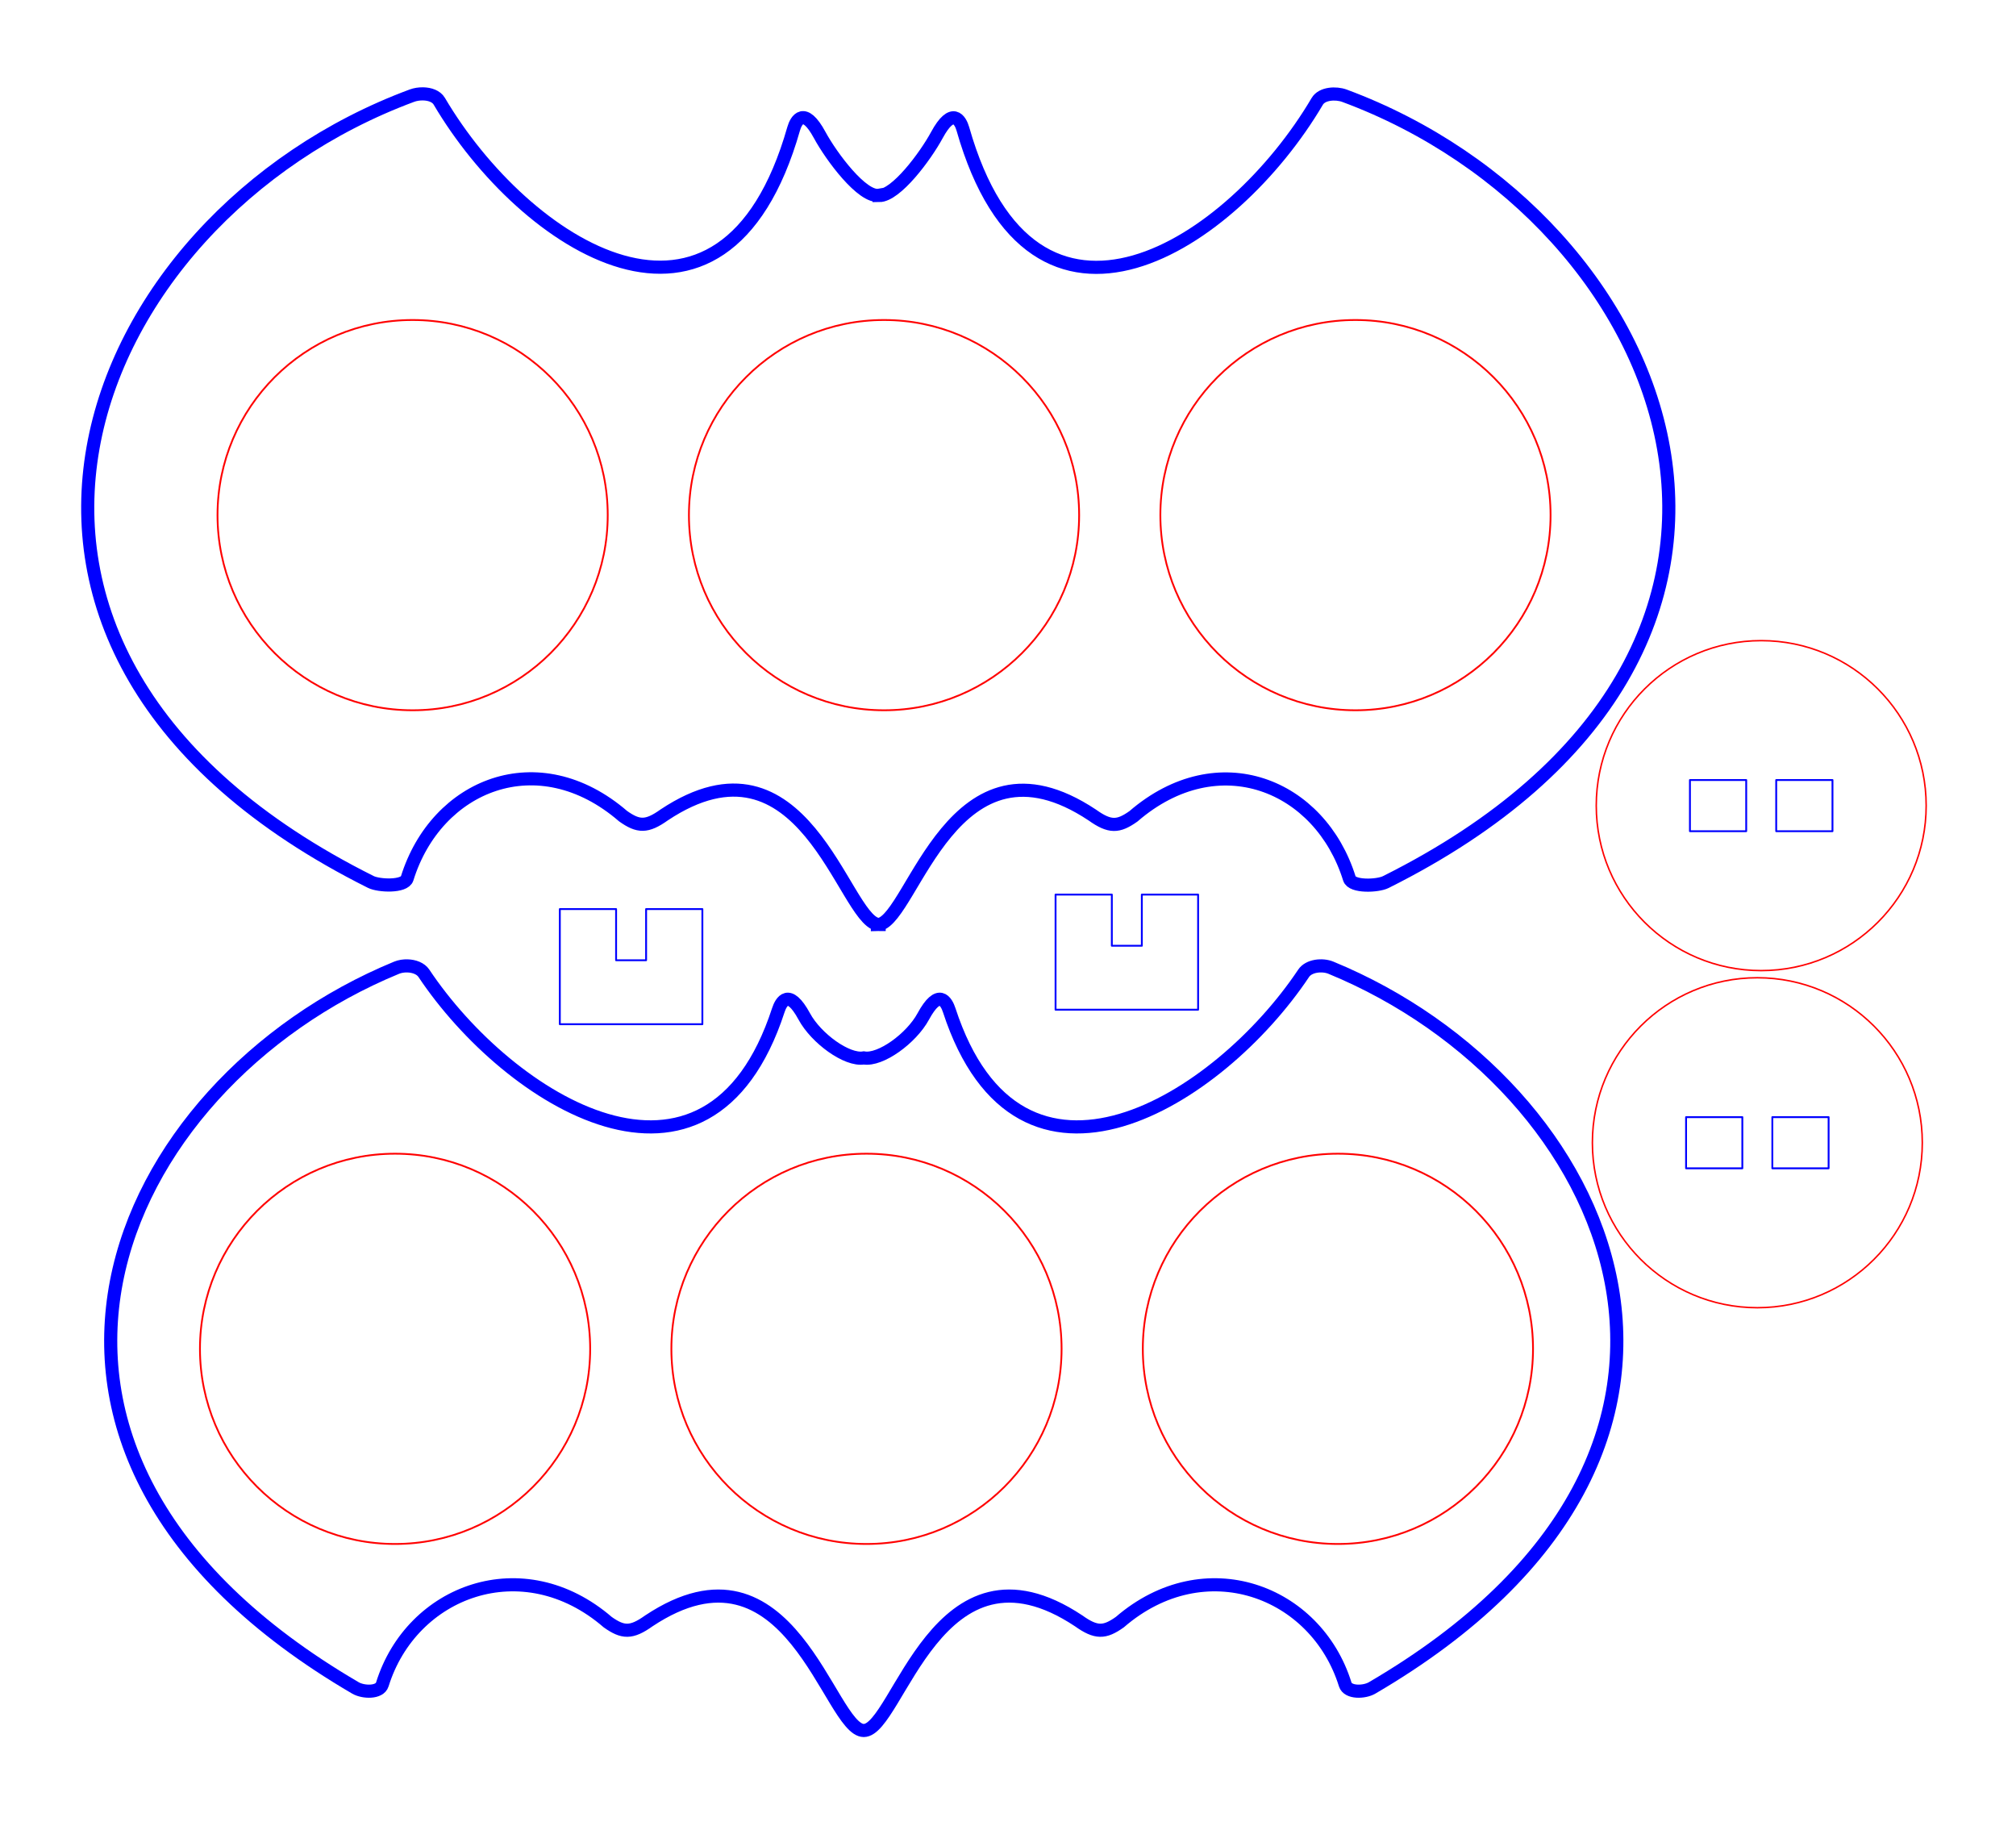 <?xml version="1.0" encoding="UTF-8" standalone="no"?>
<!-- Created with Inkscape (http://www.inkscape.org/) -->

<svg
   xmlns:dc="http://purl.org/dc/elements/1.1/"
   xmlns:cc="http://creativecommons.org/ns#"
   xmlns:rdf="http://www.w3.org/1999/02/22-rdf-syntax-ns#"
   xmlns:svg="http://www.w3.org/2000/svg"
   xmlns="http://www.w3.org/2000/svg"
   xmlns:sodipodi="http://sodipodi.sourceforge.net/DTD/sodipodi-0.dtd"
   xmlns:inkscape="http://www.inkscape.org/namespaces/inkscape"
   width="113.147mm"
   height="102.477mm"
   viewBox="0 0 113.147 102.477"
   version="1.1"
   id="svg24946"
   inkscape:version="0.92.1 unknown"
   sodipodi:docname="bat-spinner.svg">
  <defs
     id="defs24940" />
  <sodipodi:namedview
     id="base"
     pagecolor="#ffffff"
     bordercolor="#666666"
     borderopacity="1.0"
     inkscape:pageopacity="0.0"
     inkscape:pageshadow="2"
     inkscape:zoom="1.4"
     inkscape:cx="259.07442"
     inkscape:cy="158.77085"
     inkscape:document-units="mm"
     inkscape:current-layer="layer1"
     showgrid="false"
     inkscape:snap-object-midpoints="true"
     inkscape:snap-center="true"
     inkscape:snap-intersection-paths="true"
     inkscape:window-width="2048"
     inkscape:window-height="1098"
     inkscape:window-x="0"
     inkscape:window-y="27"
     inkscape:window-maximized="1"
     inkscape:snap-global="true"
     fit-margin-top="5"
     fit-margin-left="5"
     fit-margin-right="5"
     fit-margin-bottom="5" />
  <g
     inkscape:label="Calque 1"
     inkscape:groupmode="layer"
     id="layer1"
     transform="translate(286.156,68.938)">
    <g
       transform="rotate(120,170.823,50.312)"
       id="g25512-7-1" />
    <g
       id="g5479"
       transform="translate(-140.846,30.311)">
      <path
         transform="scale(0.265)"
         id="path4489"
         d="m -462.002,-169.992 c -0.829,-0.028 -1.66,0.106 -2.342,0.387 -60.051,24.716 -95.31,101.919 -8.717,152.506 1.652,0.965 5.125,1.089 5.693,-0.738 6.172,-19.849 29.754,-28.713 47.738,-13.191 3.212,2.275 4.994,2.383 8.717,-0.275 29.966,-19.902 38.245,23.217 45.512,23.217 7.267,0 15.544,-43.119 45.51,-23.217 3.723,2.658 5.505,2.55 8.717,0.275 17.984,-15.522 41.568,-6.657 47.74,13.191 0.568,1.827 4.041,1.704 5.693,0.738 86.593,-50.586 51.332,-127.79 -8.719,-152.506 -1.819,-0.749 -4.689,-0.456 -5.781,1.18 -17.966,26.918 -60.157,53.418 -75.057,7.834 -0.587,-1.795 -2.195,-4.805 -5.51,1.316 -2.509,4.635 -9.053,9.387 -12.594,8.77 -3.541,0.617 -10.084,-4.135 -12.594,-8.77 -3.314,-6.122 -4.923,-3.111 -5.51,-1.316 -14.9,45.584 -57.09,19.084 -75.057,-7.834 -0.683,-1.022 -2.06,-1.52 -3.441,-1.566 z"
         style="fill:none;fill-rule:evenodd;stroke:#0000ff;stroke-width:2.78px;stroke-linecap:butt;stroke-linejoin:miter;stroke-opacity:1"
         inkscape:connector-curvature="0" />
      <g
         style="stroke:#ff0000"
         id="g5348"
         transform="translate(190.848,-185.908)">
        <circle
           r="10.95"
           cy="162.349"
           cx="-313.985"
           id="path25491-3-2-1-5-3"
           style="color:#000000;clip-rule:nonzero;display:inline;overflow:visible;visibility:visible;opacity:1;isolation:auto;mix-blend-mode:normal;color-interpolation:sRGB;color-interpolation-filters:linearRGB;solid-color:#000000;solid-opacity:1;vector-effect:none;fill:none;fill-opacity:1;fill-rule:nonzero;stroke:#ff0000;stroke-width:0.1;stroke-linecap:round;stroke-linejoin:round;stroke-miterlimit:4;stroke-dasharray:none;stroke-dashoffset:0;stroke-opacity:1;color-rendering:auto;image-rendering:auto;shape-rendering:auto;text-rendering:auto;enable-background:accumulate" />
        <circle
           r="10.95"
           cy="162.349"
           cx="-287.527"
           id="path25491-3-2-1-5-3-5"
           style="color:#000000;clip-rule:nonzero;display:inline;overflow:visible;visibility:visible;opacity:1;isolation:auto;mix-blend-mode:normal;color-interpolation:sRGB;color-interpolation-filters:linearRGB;solid-color:#000000;solid-opacity:1;vector-effect:none;fill:none;fill-opacity:1;fill-rule:nonzero;stroke:#ff0000;stroke-width:0.1;stroke-linecap:round;stroke-linejoin:round;stroke-miterlimit:4;stroke-dasharray:none;stroke-dashoffset:0;stroke-opacity:1;color-rendering:auto;image-rendering:auto;shape-rendering:auto;text-rendering:auto;enable-background:accumulate" />
        <circle
           r="10.95"
           cy="162.349"
           cx="-261.068"
           id="path25491-3-2-1-5-3-3"
           style="color:#000000;clip-rule:nonzero;display:inline;overflow:visible;visibility:visible;opacity:1;isolation:auto;mix-blend-mode:normal;color-interpolation:sRGB;color-interpolation-filters:linearRGB;solid-color:#000000;solid-opacity:1;vector-effect:none;fill:none;fill-opacity:1;fill-rule:nonzero;stroke:#ff0000;stroke-width:0.1;stroke-linecap:round;stroke-linejoin:round;stroke-miterlimit:4;stroke-dasharray:none;stroke-dashoffset:0;stroke-opacity:1;color-rendering:auto;image-rendering:auto;shape-rendering:auto;text-rendering:auto;enable-background:accumulate" />
      </g>
    </g>
    <g
       transform="translate(50.987,-202.38)"
       id="g5348-7"
       style="stroke:#ff0000">
      <circle
         style="color:#000000;clip-rule:nonzero;display:inline;overflow:visible;visibility:visible;opacity:1;isolation:auto;mix-blend-mode:normal;color-interpolation:sRGB;color-interpolation-filters:linearRGB;solid-color:#000000;solid-opacity:1;vector-effect:none;fill:none;fill-opacity:1;fill-rule:nonzero;stroke:#ff0000;stroke-width:0.1;stroke-linecap:round;stroke-linejoin:round;stroke-miterlimit:4;stroke-dasharray:none;stroke-dashoffset:0;stroke-opacity:1;color-rendering:auto;image-rendering:auto;shape-rendering:auto;text-rendering:auto;enable-background:accumulate"
         id="path25491-3-2-1-5-3-0"
         cx="-313.985"
         cy="162.349"
         r="10.95" />
      <circle
         style="color:#000000;clip-rule:nonzero;display:inline;overflow:visible;visibility:visible;opacity:1;isolation:auto;mix-blend-mode:normal;color-interpolation:sRGB;color-interpolation-filters:linearRGB;solid-color:#000000;solid-opacity:1;vector-effect:none;fill:none;fill-opacity:1;fill-rule:nonzero;stroke:#ff0000;stroke-width:0.1;stroke-linecap:round;stroke-linejoin:round;stroke-miterlimit:4;stroke-dasharray:none;stroke-dashoffset:0;stroke-opacity:1;color-rendering:auto;image-rendering:auto;shape-rendering:auto;text-rendering:auto;enable-background:accumulate"
         id="path25491-3-2-1-5-3-5-9"
         cx="-287.527"
         cy="162.349"
         r="10.95" />
      <circle
         style="color:#000000;clip-rule:nonzero;display:inline;overflow:visible;visibility:visible;opacity:1;isolation:auto;mix-blend-mode:normal;color-interpolation:sRGB;color-interpolation-filters:linearRGB;solid-color:#000000;solid-opacity:1;vector-effect:none;fill:none;fill-opacity:1;fill-rule:nonzero;stroke:#ff0000;stroke-width:0.1;stroke-linecap:round;stroke-linejoin:round;stroke-miterlimit:4;stroke-dasharray:none;stroke-dashoffset:0;stroke-opacity:1;color-rendering:auto;image-rendering:auto;shape-rendering:auto;text-rendering:auto;enable-background:accumulate"
         id="path25491-3-2-1-5-3-3-3"
         cx="-261.068"
         cy="162.349"
         r="10.95" />
    </g>
    <path
       style="fill:none;fill-rule:evenodd;stroke:#0000ff;stroke-width:2.78px;stroke-linecap:butt;stroke-linejoin:miter;stroke-opacity:1"
       d="m -990.203,-240.266 c -0.839,-0.019 -1.685,0.117 -2.377,0.373 -70.276,26.05 -106.972,117.44 -8.719,166.506 1.712,0.855 7.125,1.089 7.693,-0.738 6.172,-19.849 27.756,-28.713 45.74,-13.191 3.212,2.275 4.992,2.383 8.715,-0.275 29.46,-19.566 37.959,21.777 45.143,23.178 v 0.07 c 0.116,0 0.233,-0.012 0.35,-0.033 0.006,6.9e-5 0.013,0.002 0.019,0.002 v -0.008 c 7.184,-1.401 15.682,-42.744 45.143,-23.178 3.723,2.658 5.505,2.55 8.717,0.275 17.984,-15.522 39.566,-6.657 45.738,13.191 0.568,1.827 5.981,1.593 7.693,0.738 98.253,-49.066 61.559,-140.456 -8.717,-166.506 -1.844,-0.684 -4.785,-0.517 -5.783,1.178 -17.966,30.491 -60.157,58.115 -75.057,5.836 -0.518,-1.816 -2.195,-4.805 -5.51,1.316 -2.425,4.479 -8.615,12.801 -12.225,12.799 v -0.061 c -3.541,0.617 -10.084,-8.135 -12.594,-12.77 -3.314,-6.122 -4.992,-3.132 -5.51,-1.316 -14.9,52.279 -57.09,24.657 -75.057,-5.834 -0.624,-1.059 -2.005,-1.522 -3.404,-1.553 z"
       transform="scale(0.265)"
       id="path4489-7-6"
       inkscape:connector-curvature="0" />
    <g
       transform="translate(-254.932,31.777)"
       id="g5481-0"
       style="fill:none">
      <circle
         r="9.258"
         cy="-55.508"
         cx="67.623"
         id="path26035-9-9-2"
         style="color:#000000;clip-rule:nonzero;display:inline;overflow:visible;visibility:visible;opacity:1;isolation:auto;mix-blend-mode:normal;color-interpolation:sRGB;color-interpolation-filters:linearRGB;solid-color:#000000;solid-opacity:1;vector-effect:none;fill:none;fill-opacity:1;fill-rule:nonzero;stroke:#ff0000;stroke-width:0.084;stroke-linecap:round;stroke-linejoin:round;stroke-miterlimit:4;stroke-dasharray:none;stroke-dashoffset:0;stroke-opacity:1;color-rendering:auto;image-rendering:auto;shape-rendering:auto;text-rendering:auto;enable-background:accumulate" />
      <path
         id="rect26043-6-3-56-3-6-3"
         d="m 63.623,-56.944 v 2.872 h 3.158 v -2.872 z m 4.842,0 v 2.872 h 3.158 v -2.872 z"
         style="color:#000000;clip-rule:nonzero;display:inline;overflow:visible;visibility:visible;opacity:1;isolation:auto;mix-blend-mode:normal;color-interpolation:sRGB;color-interpolation-filters:linearRGB;solid-color:#000000;solid-opacity:1;vector-effect:none;fill:none;fill-opacity:1;fill-rule:nonzero;stroke:#0000ff;stroke-width:0.104;stroke-linecap:round;stroke-linejoin:round;stroke-miterlimit:4;stroke-dasharray:none;stroke-dashoffset:0;stroke-opacity:1;color-rendering:auto;image-rendering:auto;shape-rendering:auto;text-rendering:auto;enable-background:accumulate"
         inkscape:connector-curvature="0" />
    </g>
    <path
       inkscape:connector-curvature="0"
       id="rect26043-6-3-56-3-7-7"
       d="m -254.736,-17.925 v 2.872 3.589 h 8 v -3.589 -2.872 h -3.158 v 2.872 h -1.684 v -2.872 z"
       style="color:#000000;clip-rule:nonzero;display:inline;overflow:visible;visibility:visible;opacity:1;isolation:auto;mix-blend-mode:normal;color-interpolation:sRGB;color-interpolation-filters:linearRGB;solid-color:#000000;solid-opacity:1;vector-effect:none;fill:none;fill-opacity:1;fill-rule:nonzero;stroke:#0000ff;stroke-width:0.104;stroke-linecap:round;stroke-linejoin:round;stroke-miterlimit:4;stroke-dasharray:none;stroke-dashoffset:0;stroke-opacity:1;color-rendering:auto;image-rendering:auto;shape-rendering:auto;text-rendering:auto;enable-background:accumulate" />
    <g
       transform="translate(-255.149,50.694)"
       id="g5481-0-5"
       style="fill:none">
      <circle
         r="9.258"
         cy="-55.508"
         cx="67.623"
         id="path26035-9-9-2-9"
         style="color:#000000;clip-rule:nonzero;display:inline;overflow:visible;visibility:visible;opacity:1;isolation:auto;mix-blend-mode:normal;color-interpolation:sRGB;color-interpolation-filters:linearRGB;solid-color:#000000;solid-opacity:1;vector-effect:none;fill:none;fill-opacity:1;fill-rule:nonzero;stroke:#ff0000;stroke-width:0.084;stroke-linecap:round;stroke-linejoin:round;stroke-miterlimit:4;stroke-dasharray:none;stroke-dashoffset:0;stroke-opacity:1;color-rendering:auto;image-rendering:auto;shape-rendering:auto;text-rendering:auto;enable-background:accumulate" />
      <path
         id="rect26043-6-3-56-3-6-3-2"
         d="m 63.623,-56.944 v 2.872 h 3.158 v -2.872 z m 4.842,0 v 2.872 h 3.158 v -2.872 z"
         style="color:#000000;clip-rule:nonzero;display:inline;overflow:visible;visibility:visible;opacity:1;isolation:auto;mix-blend-mode:normal;color-interpolation:sRGB;color-interpolation-filters:linearRGB;solid-color:#000000;solid-opacity:1;vector-effect:none;fill:none;fill-opacity:1;fill-rule:nonzero;stroke:#0000ff;stroke-width:0.104;stroke-linecap:round;stroke-linejoin:round;stroke-miterlimit:4;stroke-dasharray:none;stroke-dashoffset:0;stroke-opacity:1;color-rendering:auto;image-rendering:auto;shape-rendering:auto;text-rendering:auto;enable-background:accumulate"
         inkscape:connector-curvature="0" />
    </g>
    <path
       inkscape:connector-curvature="0"
       id="rect26043-6-3-56-3-7-7-2"
       d="m -226.913,-18.739 v 2.872 3.589 h 8 v -3.589 -2.872 h -3.158 v 2.872 h -1.684 v -2.872 z"
       style="color:#000000;clip-rule:nonzero;display:inline;overflow:visible;visibility:visible;opacity:1;isolation:auto;mix-blend-mode:normal;color-interpolation:sRGB;color-interpolation-filters:linearRGB;solid-color:#000000;solid-opacity:1;vector-effect:none;fill:none;fill-opacity:1;fill-rule:nonzero;stroke:#0000ff;stroke-width:0.104;stroke-linecap:round;stroke-linejoin:round;stroke-miterlimit:4;stroke-dasharray:none;stroke-dashoffset:0;stroke-opacity:1;color-rendering:auto;image-rendering:auto;shape-rendering:auto;text-rendering:auto;enable-background:accumulate" />
  </g>
</svg>
